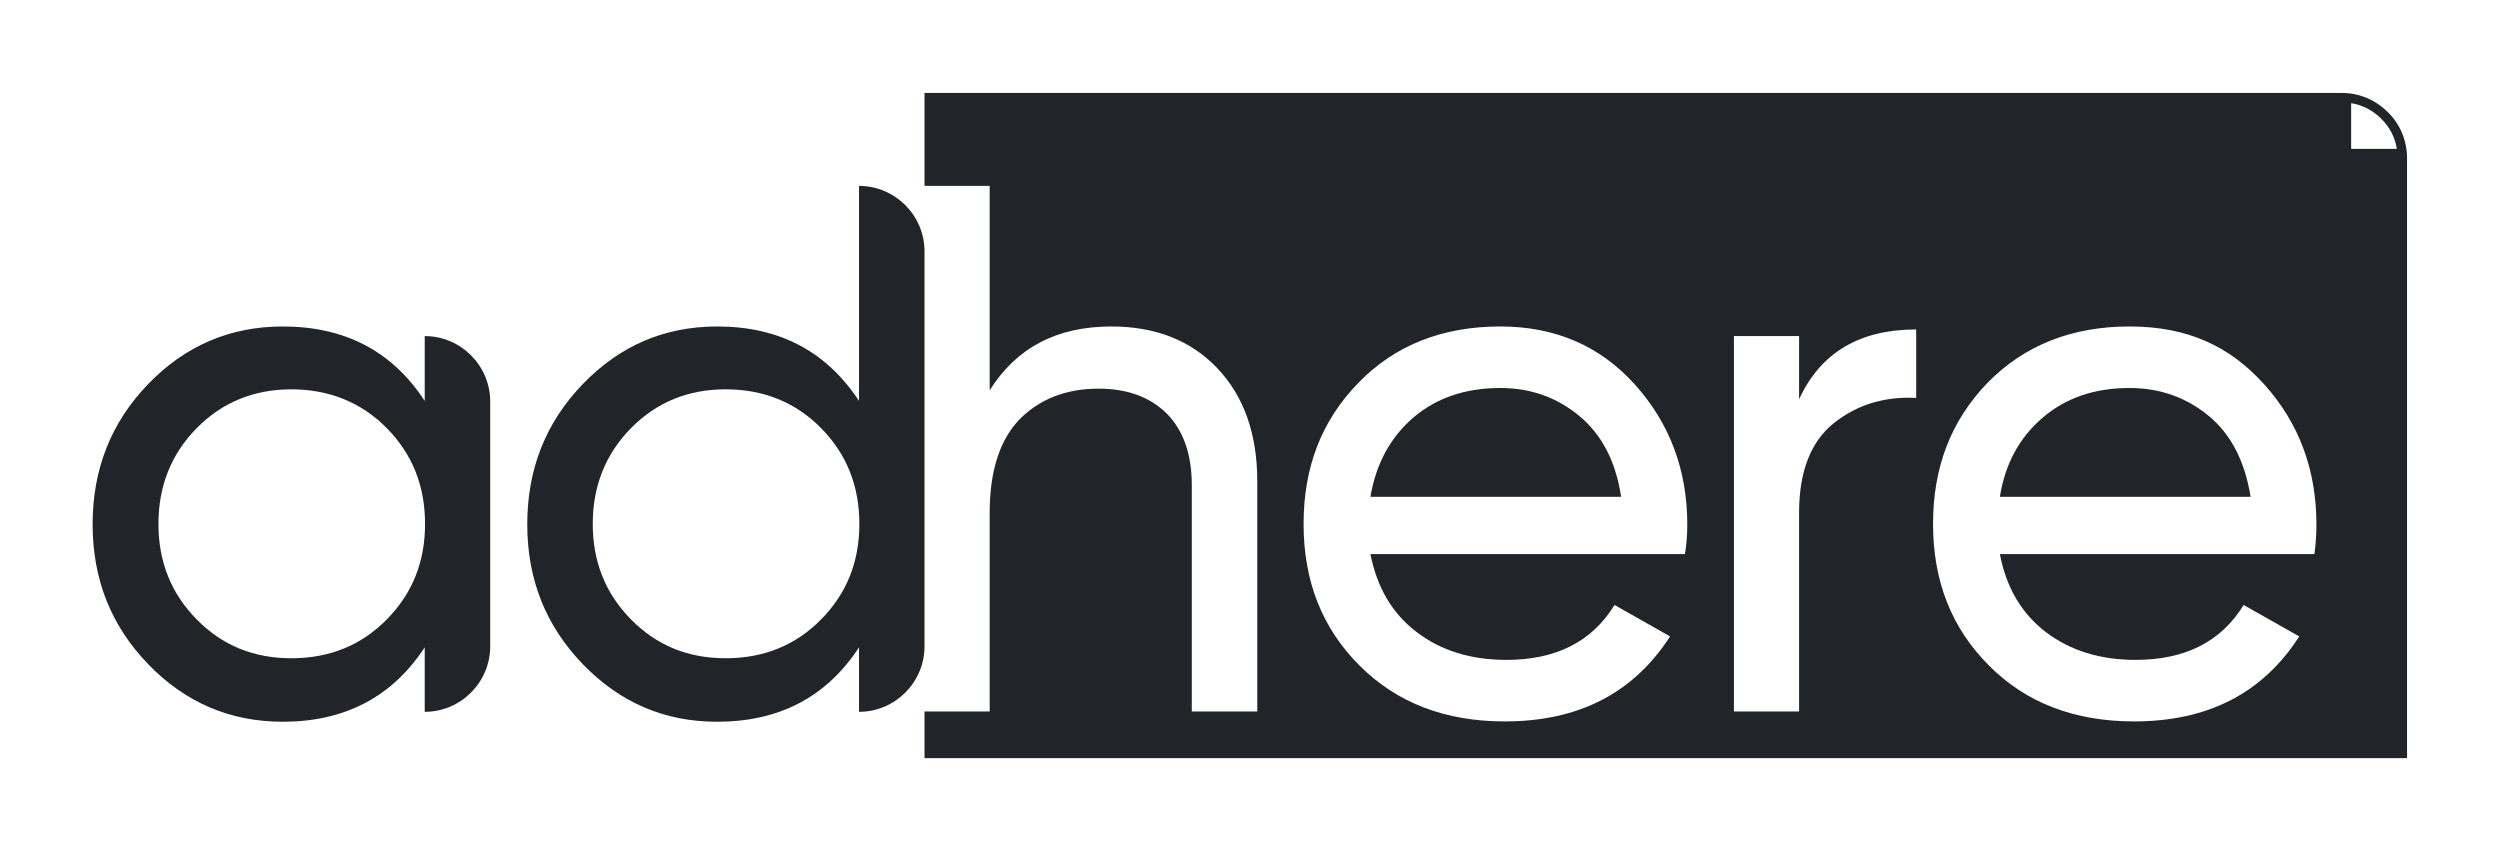 <?xml version="1.0" encoding="UTF-8"?>
<svg id="Layer_1" xmlns="http://www.w3.org/2000/svg" version="1.1" viewBox="0 0 75.58 25.73">
  <!-- Generator: Adobe Illustrator 29.5.1, SVG Export Plug-In . SVG Version: 2.1.0 Build 141)  -->
  <defs>
    <style>
      .st0 {
        fill: none;
      }

      .st1 {
        fill: #212529;
      }
    </style>
  </defs>
  <path class="st0" d="M57.93,9.96v2.07c-.97-.05-1.8.21-2.5.77-.69.56-1.04,1.46-1.04,2.7v6.01h-1.97v-11.35h1.97v1.91c.65-1.41,1.83-2.11,3.54-2.11Z"/>
  <path class="st0" d="M51.01,15.86c0-1.65-.53-3.06-1.58-4.23-1.05-1.17-2.41-1.76-4.07-1.76-1.76,0-3.19.57-4.29,1.7-1.11,1.14-1.66,2.56-1.66,4.27s.56,3.15,1.69,4.28c1.13,1.13,2.59,1.69,4.39,1.69,2.23,0,3.89-.85,5-2.57l-1.68-.95c-.68,1.11-1.77,1.66-3.27,1.66-1.07,0-1.98-.28-2.71-.84-.74-.56-1.2-1.35-1.4-2.36h9.51c.05-.3.07-.6.07-.89ZM41.43,15.02c.17-1,.6-1.79,1.29-2.39.7-.6,1.58-.9,2.64-.9.91,0,1.7.28,2.38.84s1.11,1.38,1.27,2.45h-7.58Z"/>
  <path class="st0" d="M21.93,11.78c-1.14,0-2.09.39-2.86,1.17-.77.78-1.16,1.74-1.16,2.9s.39,2.11,1.16,2.89c.77.78,1.72,1.17,2.86,1.17s2.11-.39,2.88-1.17c.77-.78,1.16-1.74,1.16-2.89s-.39-2.12-1.16-2.9c-.77-.78-1.73-1.17-2.88-1.17Z"/>
  <path class="st0" d="M8.81,11.78c-1.14,0-2.09.39-2.86,1.17-.77.78-1.16,1.74-1.16,2.9s.39,2.11,1.16,2.89c.77.78,1.73,1.17,2.86,1.17s2.11-.39,2.88-1.17c.77-.78,1.16-1.74,1.16-2.89s-.39-2.12-1.16-2.9c-.77-.78-1.73-1.17-2.88-1.17Z"/>
  <path class="st0" d="M70.03,15.86c0-1.65-.52-3.06-1.57-4.23-1.05-1.17-2.41-1.76-4.08-1.76s-3.18.57-4.29,1.7c-1.1,1.14-1.65,2.56-1.65,4.27s.56,3.15,1.69,4.28c1.12,1.13,2.59,1.69,4.39,1.69,2.22,0,3.89-.85,4.99-2.57l-1.68-.95c-.68,1.11-1.77,1.66-3.27,1.66-1.07,0-1.97-.28-2.71-.84-.73-.56-1.2-1.35-1.39-2.36h9.51c.04-.3.06-.6.06-.89ZM60.46,15.02c.16-1,.59-1.79,1.29-2.39.7-.6,1.57-.9,2.63-.9.91,0,1.71.28,2.39.84s1.1,1.38,1.27,2.45h-7.58Z"/>
  <path class="st1" d="M12.84,10.17v1.95c-.98-1.5-2.41-2.25-4.29-2.25-1.59,0-2.95.58-4.07,1.74-1.12,1.16-1.68,2.57-1.68,4.24s.56,3.07,1.68,4.23c1.12,1.16,2.48,1.74,4.07,1.74,1.87,0,3.31-.75,4.29-2.25v1.95c1.09,0,1.98-.89,1.98-1.98v-7.4c0-1.09-.89-1.98-1.98-1.98ZM11.69,18.73c-.77.78-1.73,1.17-2.88,1.17s-2.09-.39-2.86-1.17c-.77-.78-1.16-1.74-1.16-2.89s.39-2.12,1.16-2.9c.77-.78,1.73-1.17,2.86-1.17s2.11.39,2.88,1.17c.77.78,1.16,1.74,1.16,2.9s-.39,2.11-1.16,2.89Z"/>
  <path class="st1" d="M25.97,5.63v6.49c-.99-1.5-2.41-2.25-4.29-2.25-1.59,0-2.94.58-4.06,1.74-1.12,1.16-1.68,2.57-1.68,4.24s.56,3.07,1.68,4.23c1.12,1.16,2.47,1.74,4.06,1.74,1.88,0,3.31-.75,4.29-2.25v1.95c1.09,0,1.98-.89,1.98-1.98V7.6c0-1.09-.89-1.98-1.98-1.98ZM24.82,18.73c-.77.78-1.73,1.17-2.88,1.17s-2.09-.39-2.86-1.17c-.77-.78-1.16-1.74-1.16-2.89s.39-2.12,1.16-2.9c.77-.78,1.72-1.17,2.86-1.17s2.11.39,2.88,1.17c.77.78,1.16,1.74,1.16,2.9s-.39,2.11-1.16,2.89Z"/>
  <path class="st1" d="M45.36,11.73c-1.06,0-1.94.3-2.64.9-.69.6-1.12,1.39-1.29,2.39h7.58c-.16-1.07-.59-1.89-1.27-2.45s-1.47-.84-2.38-.84Z"/>
  <path class="st1" d="M64.38,11.73c-1.06,0-1.93.3-2.63.9-.7.6-1.13,1.39-1.29,2.39h7.58c-.17-1.07-.59-1.89-1.27-2.45-.68-.56-1.48-.84-2.39-.84Z"/>
  <path class="st1" d="M72.19,3.39c-.36-.36-.85-.58-1.39-.58H27.95v2.81h1.97v6.18c.81-1.29,2.03-1.93,3.68-1.93,1.33,0,2.4.42,3.2,1.26.8.84,1.21,1.98,1.21,3.42v6.96h-1.98v-6.85c0-.92-.25-1.64-.75-2.15-.5-.5-1.19-.76-2.06-.76-.99,0-1.78.31-2.39.92-.6.62-.91,1.56-.91,2.83v6.01h-1.97v1.41h44.82V4.78c0-.54-.22-1.04-.58-1.39ZM71.08,3.12c.34.05.66.22.91.47s.42.56.47.91h-1.38v-1.38ZM50.94,16.75h-9.51c.2,1.01.66,1.8,1.4,2.36.73.56,1.64.84,2.71.84,1.5,0,2.59-.55,3.27-1.66l1.68.95c-1.11,1.72-2.77,2.57-5,2.57-1.8,0-3.26-.56-4.39-1.69-1.13-1.13-1.69-2.55-1.69-4.28s.55-3.13,1.66-4.27c1.1-1.13,2.53-1.7,4.29-1.7,1.66,0,3.02.59,4.07,1.76,1.05,1.17,1.58,2.58,1.58,4.23,0,.29-.02.59-.07.89ZM57.93,12.03c-.97-.05-1.8.21-2.5.77-.69.56-1.04,1.46-1.04,2.7v6.01h-1.97v-11.35h1.97v1.91c.65-1.41,1.83-2.11,3.54-2.11v2.07ZM69.97,16.75h-9.51c.19,1.01.66,1.8,1.39,2.36.74.56,1.64.84,2.71.84,1.5,0,2.59-.55,3.27-1.66l1.68.95c-1.1,1.72-2.77,2.57-4.99,2.57-1.8,0-3.27-.56-4.39-1.69-1.13-1.13-1.69-2.55-1.69-4.28s.55-3.13,1.65-4.27c1.11-1.13,2.54-1.7,4.29-1.7s3.03.59,4.08,1.76c1.05,1.17,1.57,2.58,1.57,4.23,0,.29-.02.59-.06.89Z"/>
</svg>